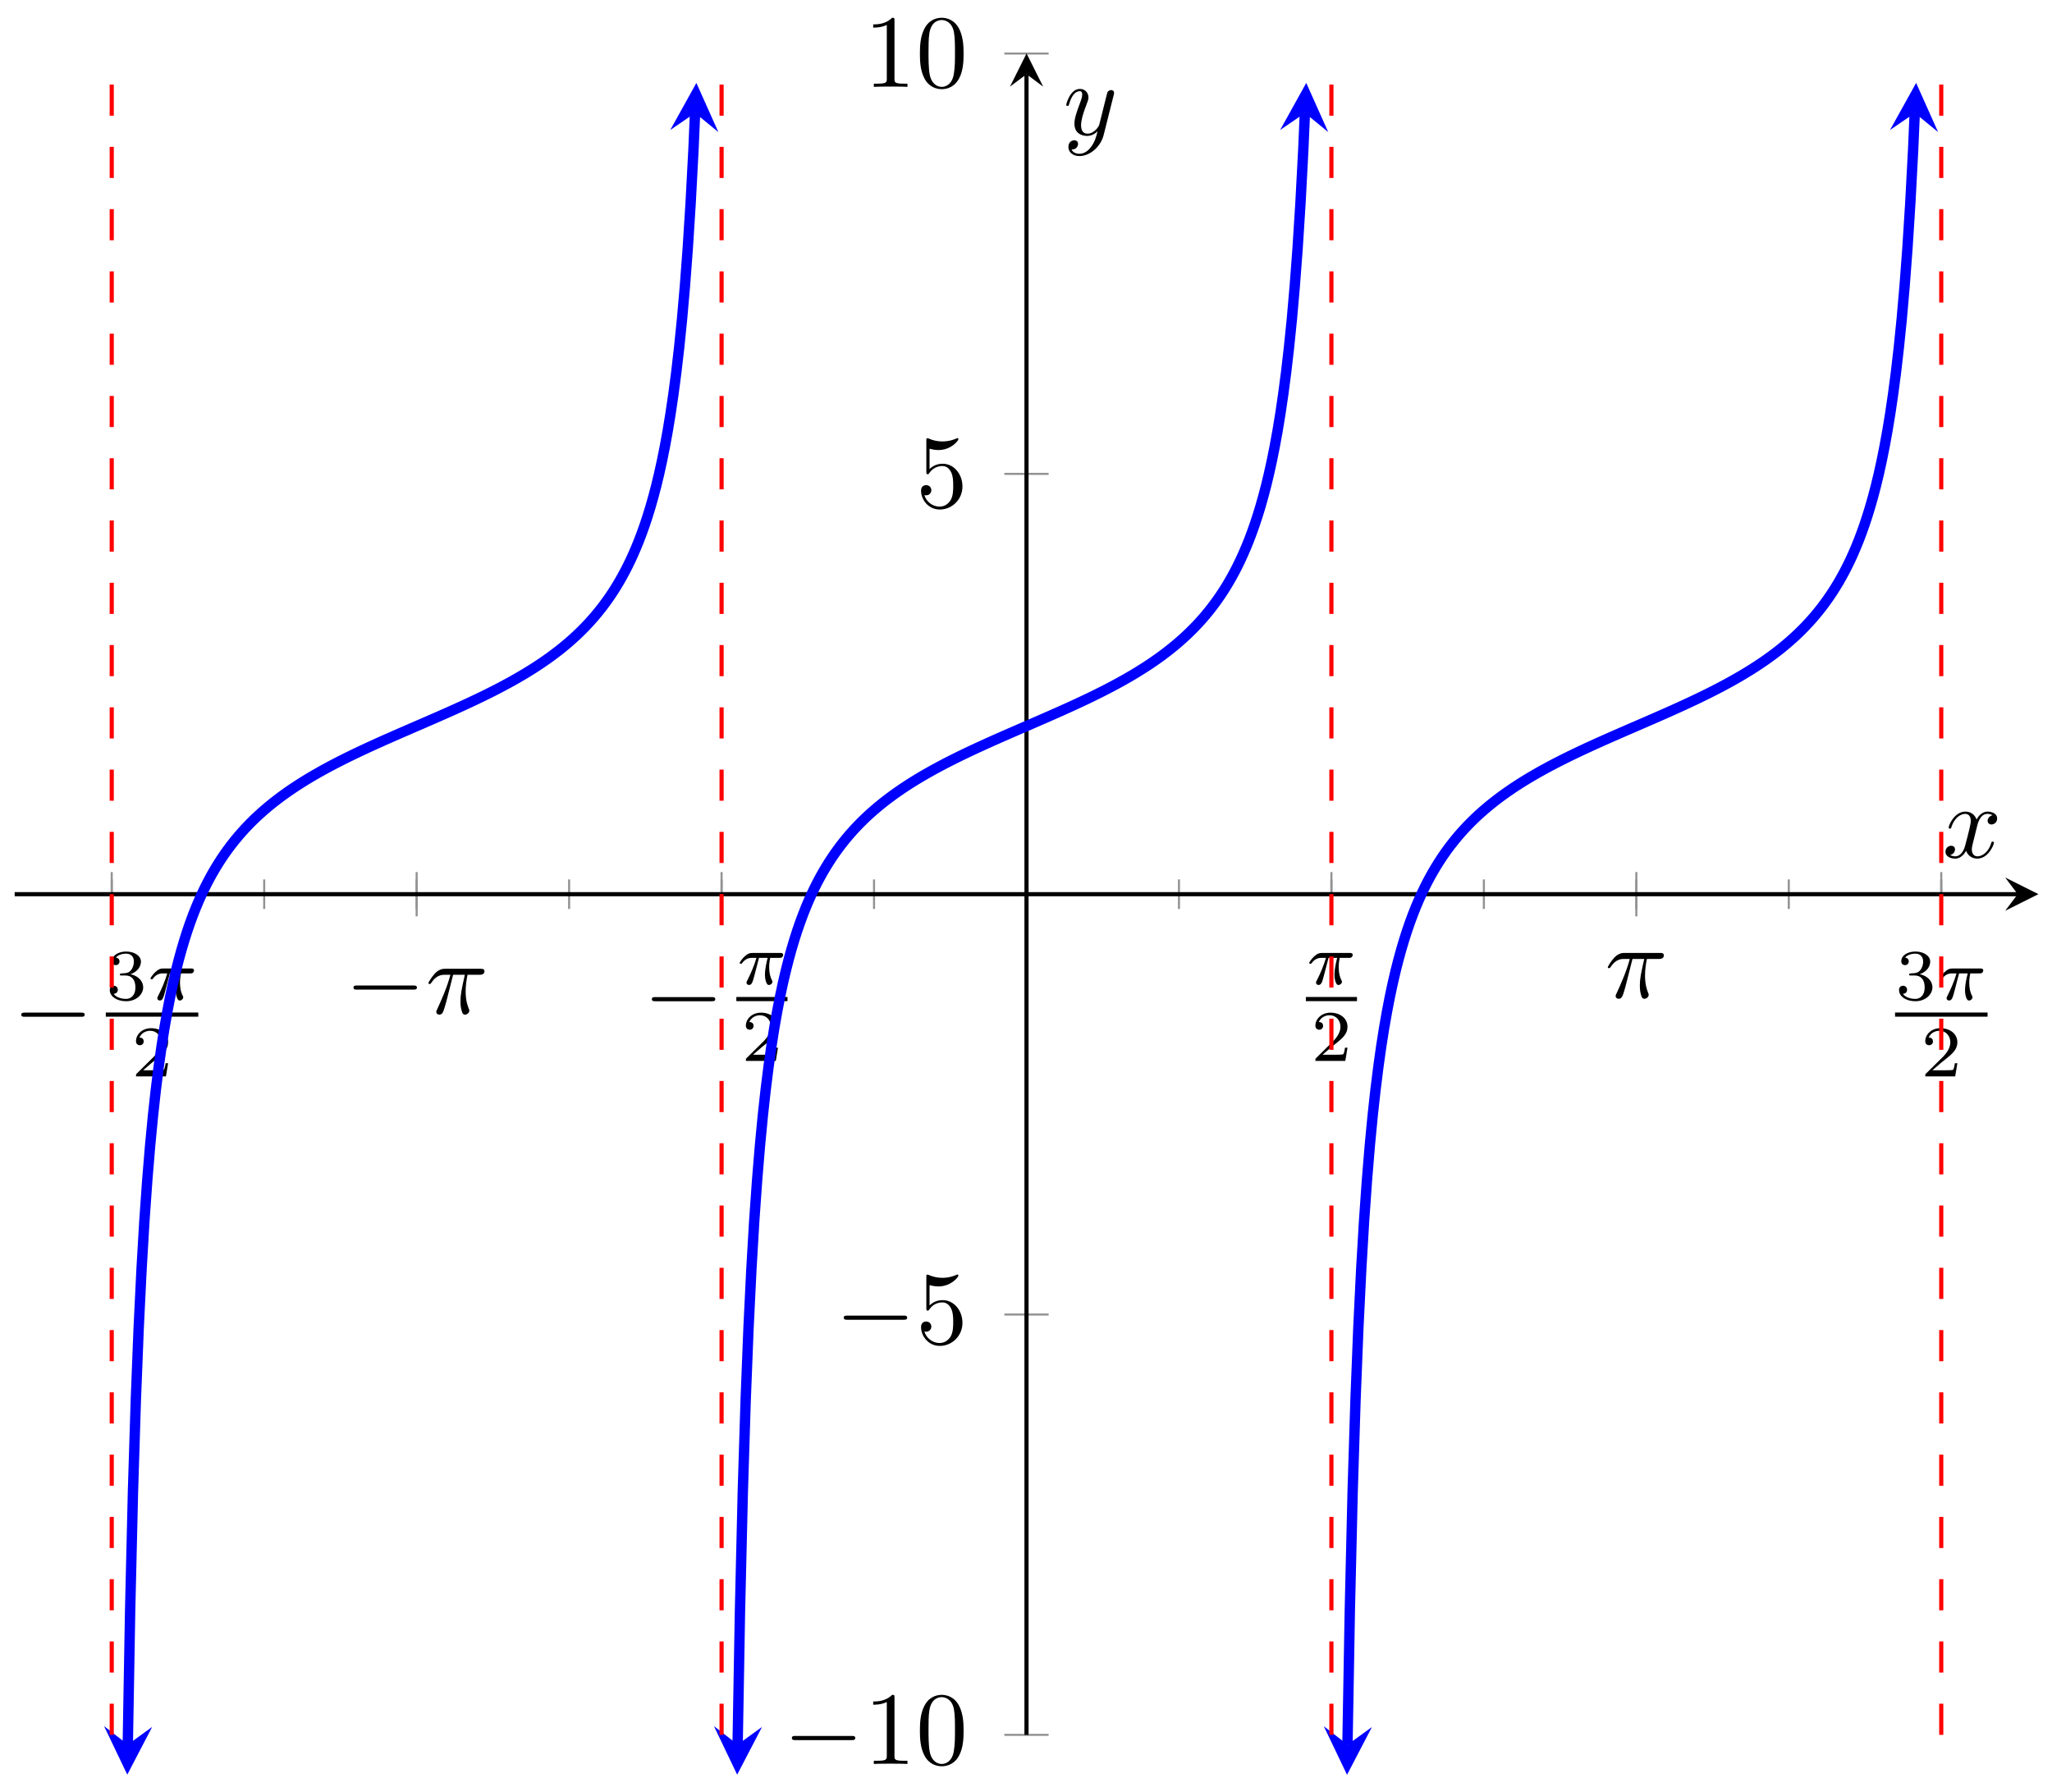 <svg xmlns="http://www.w3.org/2000/svg" xmlns:xlink="http://www.w3.org/1999/xlink" version="1.1" width="197" height="172" viewBox="0 0 197 172">
<defs>
<path id="font_1_1" d="M.659 .23C.676 .23 .694 .23 .694 .25 .694 .27 .676 .27 .659 .27H.118C.101 .27 .083 .27 .083 .25 .083 .23 .101 .23 .118 .23H.659Z"/>
<path id="font_2_2" d="M.273 .334C.351 .334 .407 .28 .407 .173 .407 .049 .335 .012 .277 .012 .237 .012 .149 .023 .107 .082 .154 .084 .165 .117 .165 .138 .165 .17 .141 .193 .11 .193 .082 .193 .054 .176 .054 .135 .054 .041 .158-.02 .279-.02 .418-.02 .514 .073 .514 .173 .514 .251 .45 .329 .34 .352 .445 .39 .483 .465 .483 .526 .483 .605 .392 .664 .281 .664 .17 .664 .085 .61 .085 .53 .085 .496 .107 .477 .137 .477 .168 .477 .188 .5 .188 .528 .188 .557 .168 .578 .137 .58 .172 .624 .241 .635 .278 .635 .323 .635 .386 .613 .386 .526 .386 .484 .372 .438 .346 .407 .313 .369 .285 .367 .235 .364 .21 .362 .208 .362 .203 .361 .201 .361 .193 .359 .193 .348 .193 .334 .202 .334 .219 .334H.273Z"/>
<path id="font_3_1" d="M.311 .363H.43C.415 .303 .393 .212 .393 .133 .393 .093 .398 .066 .404 .044 .42-.006 .433-.01 .449-.01 .472-.01 .496 .011 .496 .035 .496 .043 .494 .047 .488 .057 .469 .094 .451 .151 .451 .233 .451 .252 .451 .292 .465 .363H.59C.608 .363 .616 .363 .627 .371 .641 .381 .644 .397 .644 .402 .644 .431 .618 .431 .601 .431H.224C.183 .431 .155 .422 .11 .38 .084 .357 .045 .303 .045 .294 .045 .282 .058 .282 .062 .282 .073 .282 .074 .284 .08 .293 .131 .363 .193 .363 .215 .363H.276C.245 .253 .191 .135 .161 .075 .155 .062 .145 .041 .142 .037 .141 .033 .139 .029 .139 .022 .139 .006 .151-.01 .174-.01 .214-.01 .225 .035 .249 .125L.311 .363Z"/>
<path id="font_2_1" d="M.505 .182H.471C.468 .16 .458 .101 .445 .091 .437 .085 .36 .085 .346 .085H.162C.267 .178 .302 .206 .362 .253 .436 .312 .505 .374 .505 .469 .505 .59 .399 .664 .271 .664 .147 .664 .063 .577 .063 .485 .063 .434 .106 .429 .116 .429 .14 .429 .169 .446 .169 .482 .169 .5 .162 .535 .11 .535 .141 .606 .209 .628 .256 .628 .356 .628 .408 .55 .408 .469 .408 .382 .346 .313 .314 .277L.073 .039C.063 .03 .063 .028 .063 0H.475L.505 .182Z"/>
<path id="font_4_1" d="M.265 .373H.378C.345 .225 .336 .182 .336 .115 .336 .1 .336 .073 .344 .039 .354-.005 .365-.011 .38-.011 .4-.011 .421 .007 .421 .027 .421 .033 .421 .035 .415 .049 .386 .121 .386 .186 .386 .214 .386 .267 .393 .321 .404 .373H.518C.531 .373 .567 .373 .567 .407 .567 .431 .546 .431 .527 .431H.192C.17 .431 .132 .431 .088 .384 .053 .345 .027 .299 .027 .294 .027 .293 .027 .284 .039 .284 .047 .284 .049 .288 .055 .296 .104 .373 .162 .373 .182 .373H.239C.207 .252 .153 .131 .111 .04 .103 .025 .103 .023 .103 .016 .103-.003 .119-.011 .132-.011 .162-.011 .17 .017 .182 .054 .196 .1 .196 .102 .209 .152L.265 .373Z"/>
<path id="font_5_2" d="M.294 .64C.294 .664 .294 .666 .271 .666 .209 .602 .121 .602 .089 .602V.571C.109 .571 .168 .571 .22 .597V.079C.22 .043 .217 .031 .127 .031H.095V0C.13 .003 .217 .003 .257 .003 .297 .003 .384 .003 .419 0V.031H.387C.297 .031 .294 .042 .294 .079V.64Z"/>
<path id="font_5_1" d="M.46 .32C.46 .4 .455 .48 .42 .554 .374 .65 .292 .666 .25 .666 .19 .666 .117 .64 .076 .547 .044 .478 .039 .4 .039 .32 .039 .245 .043 .155 .084 .079 .127-.002 .2-.022 .249-.022 .303-.022 .379-.001 .423 .094 .455 .163 .46 .241 .46 .32M.249-0C.21-0 .151 .025 .133 .121 .122 .181 .122 .273 .122 .332 .122 .396 .122 .462 .13 .516 .149 .635 .224 .644 .249 .644 .282 .644 .348 .626 .367 .527 .377 .471 .377 .395 .377 .332 .377 .257 .377 .189 .366 .125 .351 .03 .294-0 .249-0Z"/>
<path id="font_5_3" d="M.449 .2C.449 .319 .367 .419 .259 .419 .211 .419 .168 .403 .132 .368V.564C.152 .558 .185 .551 .217 .551 .34 .551 .41 .642 .41 .655 .41 .661 .407 .666 .4 .666 .399 .666 .397 .666 .392 .663 .372 .654 .323 .634 .256 .634 .216 .634 .17 .641 .123 .662 .115 .665 .113 .665 .111 .665 .101 .665 .101 .657 .101 .641V.344C.101 .326 .101 .318 .115 .318 .122 .318 .124 .321 .128 .327 .139 .343 .176 .397 .257 .397 .309 .397 .334 .351 .342 .333 .358 .296 .36 .257 .36 .207 .36 .172 .36 .112 .336 .07 .312 .031 .275 .006 .229 .006 .156 .006 .099 .058 .082 .117 .085 .116 .088 .115 .099 .115 .132 .115 .149 .14 .149 .164 .149 .188 .132 .213 .099 .213 .085 .213 .05 .206 .05 .16 .05 .074 .119-.022 .231-.022 .347-.022 .449 .073 .449 .2Z"/>
<path id="font_4_2" d="M.334 .302C.34 .328 .363 .42 .433 .42 .438 .42 .462 .42 .483 .407 .455 .402 .435 .377 .435 .353 .435 .337 .446 .318 .473 .318 .495 .318 .527 .336 .527 .376 .527 .428 .468 .442 .434 .442 .376 .442 .341 .389 .329 .366 .304 .432 .25 .442 .221 .442 .117 .442 .06 .313 .06 .288 .06 .278 .07 .278 .072 .278 .08 .278 .083 .28 .085 .289 .119 .395 .185 .42 .219 .42 .238 .42 .273 .411 .273 .353 .273 .322 .256 .255 .219 .115 .203 .053 .168 .011 .124 .011 .118 .011 .095 .011 .074 .024 .099 .029 .121 .05 .121 .078 .121 .105 .099 .113 .084 .113 .054 .113 .029 .087 .029 .055 .029 .009 .079-.011 .123-.011 .189-.011 .225 .059 .228 .065 .24 .028 .276-.011 .336-.011 .439-.011 .496 .118 .496 .143 .496 .153 .487 .153 .484 .153 .475 .153 .473 .149 .471 .142 .438 .035 .37 .011 .338 .011 .299 .011 .283 .043 .283 .077 .283 .099 .289 .121 .3 .165L.334 .302Z"/>
<path id="font_4_3" d="M.486 .381C.49 .395 .49 .397 .49 .404 .49 .422 .476 .431 .461 .431 .451 .431 .435 .425 .426 .41 .424 .405 .416 .374 .412 .356 .405 .33 .398 .303 .392 .276L.347 .096C.343 .081 .3 .011 .234 .011 .183 .011 .172 .055 .172 .092 .172 .138 .189 .2 .223 .288 .239 .329 .243 .34 .243 .36 .243 .405 .211 .442 .161 .442 .066 .442 .029 .297 .029 .288 .029 .278 .039 .278 .041 .278 .051 .278 .052 .28 .057 .296 .084 .39 .124 .42 .158 .42 .166 .42 .183 .42 .183 .388 .183 .363 .173 .337 .166 .318 .126 .212 .108 .155 .108 .108 .108 .019 .171-.011 .23-.011 .269-.011 .303 .006 .331 .034 .318-.018 .306-.067 .266-.12 .24-.154 .202-.183 .156-.183 .142-.183 .097-.18 .08-.141 .096-.141 .109-.141 .123-.129 .133-.12 .143-.107 .143-.088 .143-.057 .116-.053 .106-.053 .083-.053 .05-.069 .05-.118 .05-.168 .094-.205 .156-.205 .259-.205 .362-.114 .39-.001L.486 .381Z"/>
</defs>
<path transform="matrix(1,0,0,-1,1.409,170.368)" stroke-width=".199" stroke-linecap="butt" stroke-miterlimit="10" stroke-linejoin="miter" fill="none" stroke="#929292" d="M9.318 83.114V85.949M23.955 83.114V85.949M38.592 83.114V85.949M53.228 83.114V85.949M67.865 83.114V85.949M82.502 83.114V85.949M97.139 83.114V85.949M111.775 83.114V85.949M126.412 83.114V85.949M141.049 83.114V85.949M155.686 83.114V85.949M170.322 83.114V85.949M184.959 83.114V85.949"/>
<path transform="matrix(1,0,0,-1,1.409,170.368)" stroke-width=".199" stroke-linecap="butt" stroke-miterlimit="10" stroke-linejoin="miter" fill="none" stroke="#929292" d="M9.318 82.405V86.657M38.592 82.405V86.657M67.865 82.405V86.657M126.412 82.405V86.657M155.686 82.405V86.657M184.959 82.405V86.657"/>
<path transform="matrix(1,0,0,-1,1.409,170.368)" stroke-width=".199" stroke-linecap="butt" stroke-miterlimit="10" stroke-linejoin="miter" fill="none" stroke="#929292" d="M95.013 3.833H99.264M95.013 44.182H99.264M95.013 124.88H99.264M95.013 165.23H99.264"/>
<path transform="matrix(1,0,0,-1,1.409,170.368)" stroke-width=".399" stroke-linecap="butt" stroke-miterlimit="10" stroke-linejoin="miter" fill="none" stroke="#000000" d="M0 84.531H192.285"/>
<path transform="matrix(1,0,0,-1,193.705,85.832)" d="M1.993 0-1.196 1.594 0 0-1.196-1.594"/>
<path transform="matrix(1,0,0,-1,1.409,170.368)" stroke-width=".399" stroke-linecap="butt" stroke-miterlimit="10" stroke-linejoin="miter" fill="none" stroke="#000000" d="M97.139 3.833V163.237"/>
<path transform="matrix(0,-1,-1,-0,98.554,7.122)" d="M1.993 0-1.196 1.594 0 0-1.196-1.594"/>
<use data-text="&#x2212;" xlink:href="#font_1_1" transform="matrix(9.963,0,0,-9.963,1.217,99.895)"/>
<use data-text="3" xlink:href="#font_2_2" transform="matrix(6.974,0,0,-6.974,10.162,95.972)"/>
<use data-text="&#x03c0;" xlink:href="#font_3_1" transform="matrix(6.974,0,0,-6.974,14.133,95.972)"/>
<path transform="matrix(1,0,0,-1,-88.71,-50.537)" stroke-width=".399" stroke-linecap="butt" stroke-miterlimit="10" stroke-linejoin="miter" fill="none" stroke="#000000" d="M98.866-147.932H107.746"/>
<use data-text="2" xlink:href="#font_2_1" transform="matrix(6.974,0,0,-6.974,12.617,103.33)"/>
<use data-text="&#x2212;" xlink:href="#font_1_1" transform="matrix(9.963,0,0,-9.963,33.11,97.29)"/>
<use data-text="&#x03c0;" xlink:href="#font_4_1" transform="matrix(9.963,0,0,-9.963,40.86,97.29)"/>
<use data-text="&#x2212;" xlink:href="#font_1_1" transform="matrix(9.963,0,0,-9.963,61.754,98.404)"/>
<use data-text="&#x03c0;" xlink:href="#font_3_1" transform="matrix(6.974,0,0,-6.974,70.698,94.481)"/>
<path transform="matrix(1,0,0,-1,-28.174,-52.028)" stroke-width=".399" stroke-linecap="butt" stroke-miterlimit="10" stroke-linejoin="miter" fill="none" stroke="#000000" d="M98.866-147.932H103.775"/>
<use data-text="2" xlink:href="#font_2_1" transform="matrix(6.974,0,0,-6.974,71.167,101.839)"/>
<use data-text="&#x03c0;" xlink:href="#font_3_1" transform="matrix(6.974,0,0,-6.974,125.374,94.481)"/>
<path transform="matrix(1,0,0,-1,34.251,-52.028)" stroke-width=".399" stroke-linecap="butt" stroke-miterlimit="10" stroke-linejoin="miter" fill="none" stroke="#000000" d="M91.117-147.932H96.026"/>
<use data-text="2" xlink:href="#font_2_1" transform="matrix(6.974,0,0,-6.974,125.843,101.839)"/>
<use data-text="&#x03c0;" xlink:href="#font_4_1" transform="matrix(9.963,0,0,-9.963,154.085,95.768)"/>
<use data-text="3" xlink:href="#font_2_2" transform="matrix(6.974,0,0,-6.974,181.938,95.972)"/>
<use data-text="&#x03c0;" xlink:href="#font_3_1" transform="matrix(6.974,0,0,-6.974,185.91,95.972)"/>
<path transform="matrix(1,0,0,-1,90.816,-50.537)" stroke-width=".399" stroke-linecap="butt" stroke-miterlimit="10" stroke-linejoin="miter" fill="none" stroke="#000000" d="M91.117-147.932H99.998"/>
<use data-text="2" xlink:href="#font_2_1" transform="matrix(6.974,0,0,-6.974,184.393,103.33)"/>
<use data-text="&#x2212;" xlink:href="#font_1_1" transform="matrix(9.963,0,0,-9.963,75.195,169.33)"/>
<use data-text="1" xlink:href="#font_5_2" transform="matrix(9.963,0,0,-9.963,82.944,169.33)"/>
<use data-text="0" xlink:href="#font_5_1" transform="matrix(9.963,0,0,-9.963,87.926,169.33)"/>
<use data-text="&#x2212;" xlink:href="#font_1_1" transform="matrix(9.963,0,0,-9.963,80.177,128.979)"/>
<use data-text="5" xlink:href="#font_5_3" transform="matrix(9.963,0,0,-9.963,87.926,128.979)"/>
<use data-text="5" xlink:href="#font_5_3" transform="matrix(9.963,0,0,-9.963,87.926,48.691)"/>
<use data-text="1" xlink:href="#font_5_2" transform="matrix(9.963,0,0,-9.963,82.944,8.34)"/>
<use data-text="0" xlink:href="#font_5_1" transform="matrix(9.963,0,0,-9.963,87.926,8.34)"/>
<path transform="matrix(1,0,0,-1,1.409,170.368)" stroke-width=".996" stroke-linecap="butt" stroke-miterlimit="10" stroke-linejoin="miter" fill="none" stroke="#0000ff" d="M10.859 2.902 11.083 15.718 11.358 27.231 11.633 36.021 11.907 42.951 12.182 48.561 12.456 53.196 12.731 57.094 13.005 60.417 13.28 63.282 13.554 65.782 13.829 67.983 14.103 69.937 14.378 71.682 14.652 73.252 14.927 74.673 15.202 75.964 15.476 77.145 15.751 78.228 16.025 79.225 16.3 80.147 16.574 81.002 16.849 81.8 17.123 82.543 17.398 83.239 17.672 83.892 17.947 84.506 18.221 85.084 18.496 85.631 18.771 86.15 19.045 86.64 19.32 87.106 19.594 87.55 19.869 87.973 20.143 88.378 20.418 88.763 20.692 89.133 20.967 89.487 21.241 89.828 21.516 90.155 21.791 90.47 22.065 90.773 22.34 91.065 22.614 91.348 22.889 91.621 23.163 91.885 23.438 92.141 23.712 92.388 23.987 92.629 24.261 92.862 24.536 93.089 24.81 93.31 25.085 93.525 25.36 93.734 25.634 93.939 25.909 94.138 26.183 94.332 26.458 94.522 26.732 94.708 27.007 94.89 27.281 95.068 27.556 95.242 27.83 95.414 28.105 95.581 28.379 95.746 28.654 95.907 28.929 96.066 29.203 96.223 29.478 96.377 29.752 96.528 30.027 96.677 30.301 96.824 30.576 96.969 30.85 97.112 31.125 97.253 31.399 97.392 31.674 97.53 31.948 97.666 32.223 97.801 32.498 97.934 32.772 98.066 33.047 98.197 33.321 98.326 33.596 98.454 33.87 98.582 34.145 98.708 34.419 98.834 34.694 98.958 34.968 99.082 35.243 99.205 35.517 99.328 35.792 99.45 36.067 99.571 36.341 99.692 36.616 99.812 36.89 99.932 37.165 100.052 37.439 100.171 37.714 100.291 37.988 100.41 38.263 100.529 38.537 100.648 38.812 100.766 39.087 100.885 39.361 101.004 39.636 101.123 39.91 101.243 40.185 101.362 40.459 101.482 40.734 101.602 41.008 101.723 41.283 101.844 41.557 101.966 41.832 102.088 42.106 102.211 42.381 102.335 42.656 102.459 42.93 102.584 43.205 102.71 43.479 102.837 43.754 102.965 44.028 103.094 44.303 103.225 44.577 103.356 44.852 103.489 45.126 103.623 45.401 103.758 45.675 103.895 45.95 104.034 46.225 104.174 46.499 104.317 46.774 104.461 47.048 104.607 47.323 104.755 47.597 104.905 47.872 105.058 48.146 105.214 48.421 105.372 48.695 105.532 48.97 105.695 49.244 105.862 49.519 106.032 49.794 106.205 50.068 106.381 50.343 106.561 50.617 106.746 50.892 106.934 51.166 107.127 51.441 107.324 51.715 107.527 51.99 107.734 52.264 107.946 52.539 108.165 52.813 108.389 53.088 108.62 53.363 108.858 53.637 109.103 53.912 109.355 54.186 109.616 54.461 109.885 54.735 110.164 55.01 110.452 55.284 110.751 55.559 111.062 55.833 111.383 56.108 111.719 56.383 112.067 56.657 112.431 56.932 112.81 57.206 113.207 57.481 113.622 57.755 114.058 58.03 114.515 58.304 114.996 58.579 115.503 58.853 116.038 59.128 116.603 59.402 117.204 59.677 117.84 59.952 118.519 60.226 119.244 60.501 120.019 60.775 120.85 61.05 121.745 61.324 122.712 61.599 123.759 61.873 124.899 62.148 126.147 62.422 127.512 62.697 129.021 62.971 130.694 63.246 132.563 63.521 134.66 63.795 137.034 64.07 139.746 64.344 142.875 64.619 146.529 64.893 150.848 65.168 156.034 65.318 159.513"/>
<path transform="matrix(-.017,1,1,.017,12.269,167.467)" d="M2.889 0-1.734 2.311 0 0-1.734-2.311" fill="#0000ff"/>
<path transform="matrix(.043,-.999,-.999,-.043,66.731,10.846)" d="M2.889 0-1.734 2.311 0 0-1.734-2.311" fill="#0000ff"/>
<path transform="matrix(1,0,0,-1,1.409,170.368)" stroke-width=".996" stroke-linecap="butt" stroke-miterlimit="10" stroke-linejoin="miter" fill="none" stroke="#0000ff" d="M69.406 2.902 69.631 15.718 69.905 27.231 70.18 36.021 70.454 42.956 70.729 48.561 71.003 53.196 71.278 57.094 71.552 60.417 71.827 63.282 72.101 65.782 72.376 67.98 72.65 69.935 72.925 71.683 73.2 73.253 73.474 74.673 73.749 75.964 74.023 77.145 74.298 78.227 74.572 79.225 74.847 80.147 75.121 81.004 75.396 81.799 75.67 82.542 75.945 83.238 76.219 83.892 76.494 84.506 76.769 85.085 77.043 85.632 77.318 86.15 77.592 86.64 77.867 87.106 78.141 87.55 78.416 87.973 78.69 88.377 78.965 88.763 79.239 89.133 79.514 89.487 79.788 89.828 80.063 90.155 80.338 90.47 80.612 90.773 80.887 91.065 81.161 91.348 81.436 91.621 81.71 91.885 81.985 92.141 82.259 92.388 82.534 92.629 82.808 92.862 83.083 93.089 83.357 93.31 83.632 93.525 83.907 93.734 84.181 93.938 84.456 94.138 84.73 94.332 85.005 94.522 85.279 94.708 85.554 94.89 85.828 95.068 86.103 95.242 86.377 95.413 86.652 95.581 86.927 95.746 87.201 95.907 87.476 96.066 87.75 96.223 88.025 96.377 88.299 96.528 88.574 96.677 88.848 96.824 89.123 96.969 89.397 97.112 89.672 97.253 89.946 97.392 90.221 97.53 90.496 97.666 90.77 97.801 91.045 97.934 91.319 98.066 91.594 98.197 91.868 98.326 92.143 98.454 92.417 98.582 92.692 98.708 92.966 98.834 93.241 98.958 93.515 99.082 93.79 99.205 94.065 99.328 94.339 99.45 94.614 99.571 94.888 99.692 95.163 99.812 95.437 99.932 95.712 100.052 95.986 100.171 96.261 100.291 96.535 100.41 96.81 100.529 97.084 100.648 97.359 100.766 97.634 100.885 97.908 101.004 98.183 101.123 98.457 101.243 98.732 101.362 99.006 101.482 99.281 101.603 99.555 101.723 99.83 101.844 100.104 101.966 100.379 102.088 100.653 102.211 100.928 102.335 101.203 102.459 101.477 102.584 101.752 102.71 102.026 102.837 102.301 102.965 102.575 103.094 102.85 103.224 103.124 103.356 103.399 103.489 103.673 103.623 103.948 103.758 104.222 103.895 104.497 104.034 104.772 104.174 105.046 104.317 105.321 104.461 105.595 104.607 105.87 104.755 106.144 104.905 106.419 105.058 106.693 105.214 106.968 105.372 107.242 105.532 107.517 105.695 107.792 105.862 108.066 106.032 108.341 106.205 108.615 106.381 108.89 106.562 109.164 106.746 109.439 106.934 109.713 107.127 109.988 107.324 110.262 107.527 110.537 107.734 110.811 107.947 111.086 108.165 111.361 108.389 111.635 108.62 111.91 108.858 112.184 109.103 112.459 109.355 112.733 109.616 113.008 109.885 113.282 110.164 113.557 110.452 113.831 110.751 114.106 111.061 114.38 111.384 114.655 111.719 114.93 112.067 115.204 112.431 115.479 112.811 115.753 113.207 116.028 113.622 116.302 114.058 116.577 114.515 116.851 114.996 117.126 115.503 117.4 116.038 117.675 116.603 117.949 117.204 118.224 117.841 118.499 118.519 118.773 119.244 119.048 120.018 119.322 120.85 119.597 121.745 119.871 122.712 120.146 123.76 120.42 124.9 120.695 126.146 120.969 127.513 121.244 129.021 121.519 130.696 121.793 132.562 122.068 134.66 122.342 137.036 122.617 139.746 122.891 142.877 123.166 146.529 123.44 150.851 123.715 156.041 123.865 159.513"/>
<path transform="matrix(-.017,1,1,.017,70.82,167.467)" d="M2.889 0-1.734 2.311 0 0-1.734-2.311" fill="#0000ff"/>
<path transform="matrix(.043,-.999,-.999,-.043,125.281,10.846)" d="M2.889 0-1.734 2.311 0 0-1.734-2.311" fill="#0000ff"/>
<path transform="matrix(1,0,0,-1,1.409,170.368)" stroke-width=".996" stroke-linecap="butt" stroke-miterlimit="10" stroke-linejoin="miter" fill="none" stroke="#0000ff" d="M127.953 2.889 128.178 15.727 128.452 27.231 128.727 36.026 129.001 42.956 129.276 48.561 129.55 53.196 129.825 57.092 130.099 60.417 130.374 63.283 130.648 65.782 130.923 67.98 131.197 69.937 131.472 71.682 131.747 73.251 132.021 74.673 132.296 75.964 132.57 77.145 132.845 78.228 133.119 79.225 133.394 80.147 133.668 81.002 133.943 81.8 134.217 82.543 134.492 83.238 134.767 83.892 135.041 84.506 135.316 85.085 135.59 85.632 135.865 86.15 136.139 86.64 136.414 87.106 136.688 87.55 136.963 87.973 137.237 88.377 137.512 88.763 137.786 89.133 138.061 89.487 138.336 89.828 138.61 90.155 138.885 90.47 139.159 90.773 139.434 91.065 139.708 91.347 139.983 91.621 140.257 91.885 140.532 92.141 140.806 92.388 141.081 92.629 141.355 92.862 141.63 93.089 141.905 93.31 142.179 93.525 142.454 93.735 142.728 93.939 143.003 94.138 143.277 94.332 143.552 94.522 143.826 94.708 144.101 94.89 144.375 95.068 144.65 95.242 144.924 95.413 145.199 95.581 145.474 95.746 145.748 95.907 146.023 96.066 146.297 96.223 146.572 96.377 146.846 96.528 147.121 96.677 147.395 96.824 147.67 96.969 147.944 97.112 148.219 97.253 148.494 97.392 148.768 97.53 149.043 97.666 149.317 97.801 149.592 97.934 149.866 98.066 150.141 98.197 150.415 98.326 150.69 98.454 150.964 98.582 151.239 98.708 151.513 98.834 151.788 98.958 152.063 99.082 152.337 99.205 152.612 99.328 152.886 99.45 153.161 99.571 153.435 99.692 153.71 99.812 153.984 99.932 154.259 100.052 154.533 100.171 154.808 100.291 155.082 100.41 155.357 100.529 155.632 100.648 155.906 100.766 156.181 100.885 156.455 101.004 156.73 101.123 157.004 101.243 157.279 101.362 157.553 101.482 157.828 101.603 158.102 101.723 158.377 101.844 158.651 101.966 158.926 102.088 159.201 102.211 159.475 102.335 159.75 102.459 160.024 102.584 160.299 102.71 160.573 102.837 160.848 102.965 161.122 103.094 161.397 103.224 161.671 103.356 161.946 103.489 162.22 103.623 162.495 103.758 162.77 103.895 163.044 104.034 163.319 104.174 163.593 104.317 163.868 104.461 164.142 104.607 164.417 104.755 164.691 104.905 164.966 105.058 165.24 105.214 165.515 105.371 165.789 105.532 166.064 105.695 166.339 105.862 166.613 106.032 166.888 106.205 167.162 106.381 167.437 106.562 167.711 106.746 167.986 106.934 168.26 107.127 168.535 107.324 168.809 107.527 169.084 107.734 169.359 107.946 169.633 108.165 169.908 108.389 170.182 108.62 170.457 108.858 170.731 109.103 171.006 109.355 171.28 109.616 171.555 109.885 171.829 110.164 172.104 110.453 172.378 110.751 172.653 111.061 172.928 111.384 173.202 111.719 173.477 112.067 173.751 112.431 174.026 112.811 174.3 113.207 174.575 113.622 174.849 114.058 175.124 114.515 175.398 114.996 175.673 115.503 175.947 116.038 176.222 116.604 176.497 117.204 176.771 117.841 177.046 118.519 177.32 119.243 177.595 120.019 177.869 120.851 178.144 121.745 178.418 122.712 178.693 123.76 178.967 124.899 179.242 126.146 179.516 127.513 179.791 129.021 180.066 130.694 180.34 132.562 180.615 134.66 180.889 137.034 181.164 139.746 181.438 142.877 181.713 146.531 181.987 150.851 182.262 156.041 182.412 159.513"/>
<path transform="matrix(-.017,1,1,.017,129.37,167.48)" d="M2.889 0-1.734 2.311 0 0-1.734-2.311" fill="#0000ff"/>
<path transform="matrix(.043,-.999,-.999,-.043,183.832,10.846)" d="M2.889 0-1.734 2.311 0 0-1.734-2.311" fill="#0000ff"/>
<path transform="matrix(1,0,0,-1,1.409,170.368)" stroke-width=".399" stroke-linecap="butt" stroke-dasharray="2.989,2.989" stroke-miterlimit="10" stroke-linejoin="miter" fill="none" stroke="#ff0000" d="M9.318 3.833V165.23"/>
<path transform="matrix(1,0,0,-1,1.409,170.368)" stroke-width=".399" stroke-linecap="butt" stroke-dasharray="2.989,2.989" stroke-miterlimit="10" stroke-linejoin="miter" fill="none" stroke="#ff0000" d="M67.865 3.833V165.23"/>
<path transform="matrix(1,0,0,-1,1.409,170.368)" stroke-width=".399" stroke-linecap="butt" stroke-dasharray="2.989,2.989" stroke-miterlimit="10" stroke-linejoin="miter" fill="none" stroke="#ff0000" d="M126.412 3.833V165.23"/>
<path transform="matrix(1,0,0,-1,1.409,170.368)" stroke-width=".399" stroke-linecap="butt" stroke-dasharray="2.989,2.989" stroke-miterlimit="10" stroke-linejoin="miter" fill="none" stroke="#ff0000" d="M184.959 3.833V165.23"/>
<use data-text="x" xlink:href="#font_4_2" transform="matrix(9.963,0,0,-9.963,186.483,82.312)"/>
<use data-text="y" xlink:href="#font_4_3" transform="matrix(9.963,0,0,-9.963,102.073,12.939)"/>
</svg>
